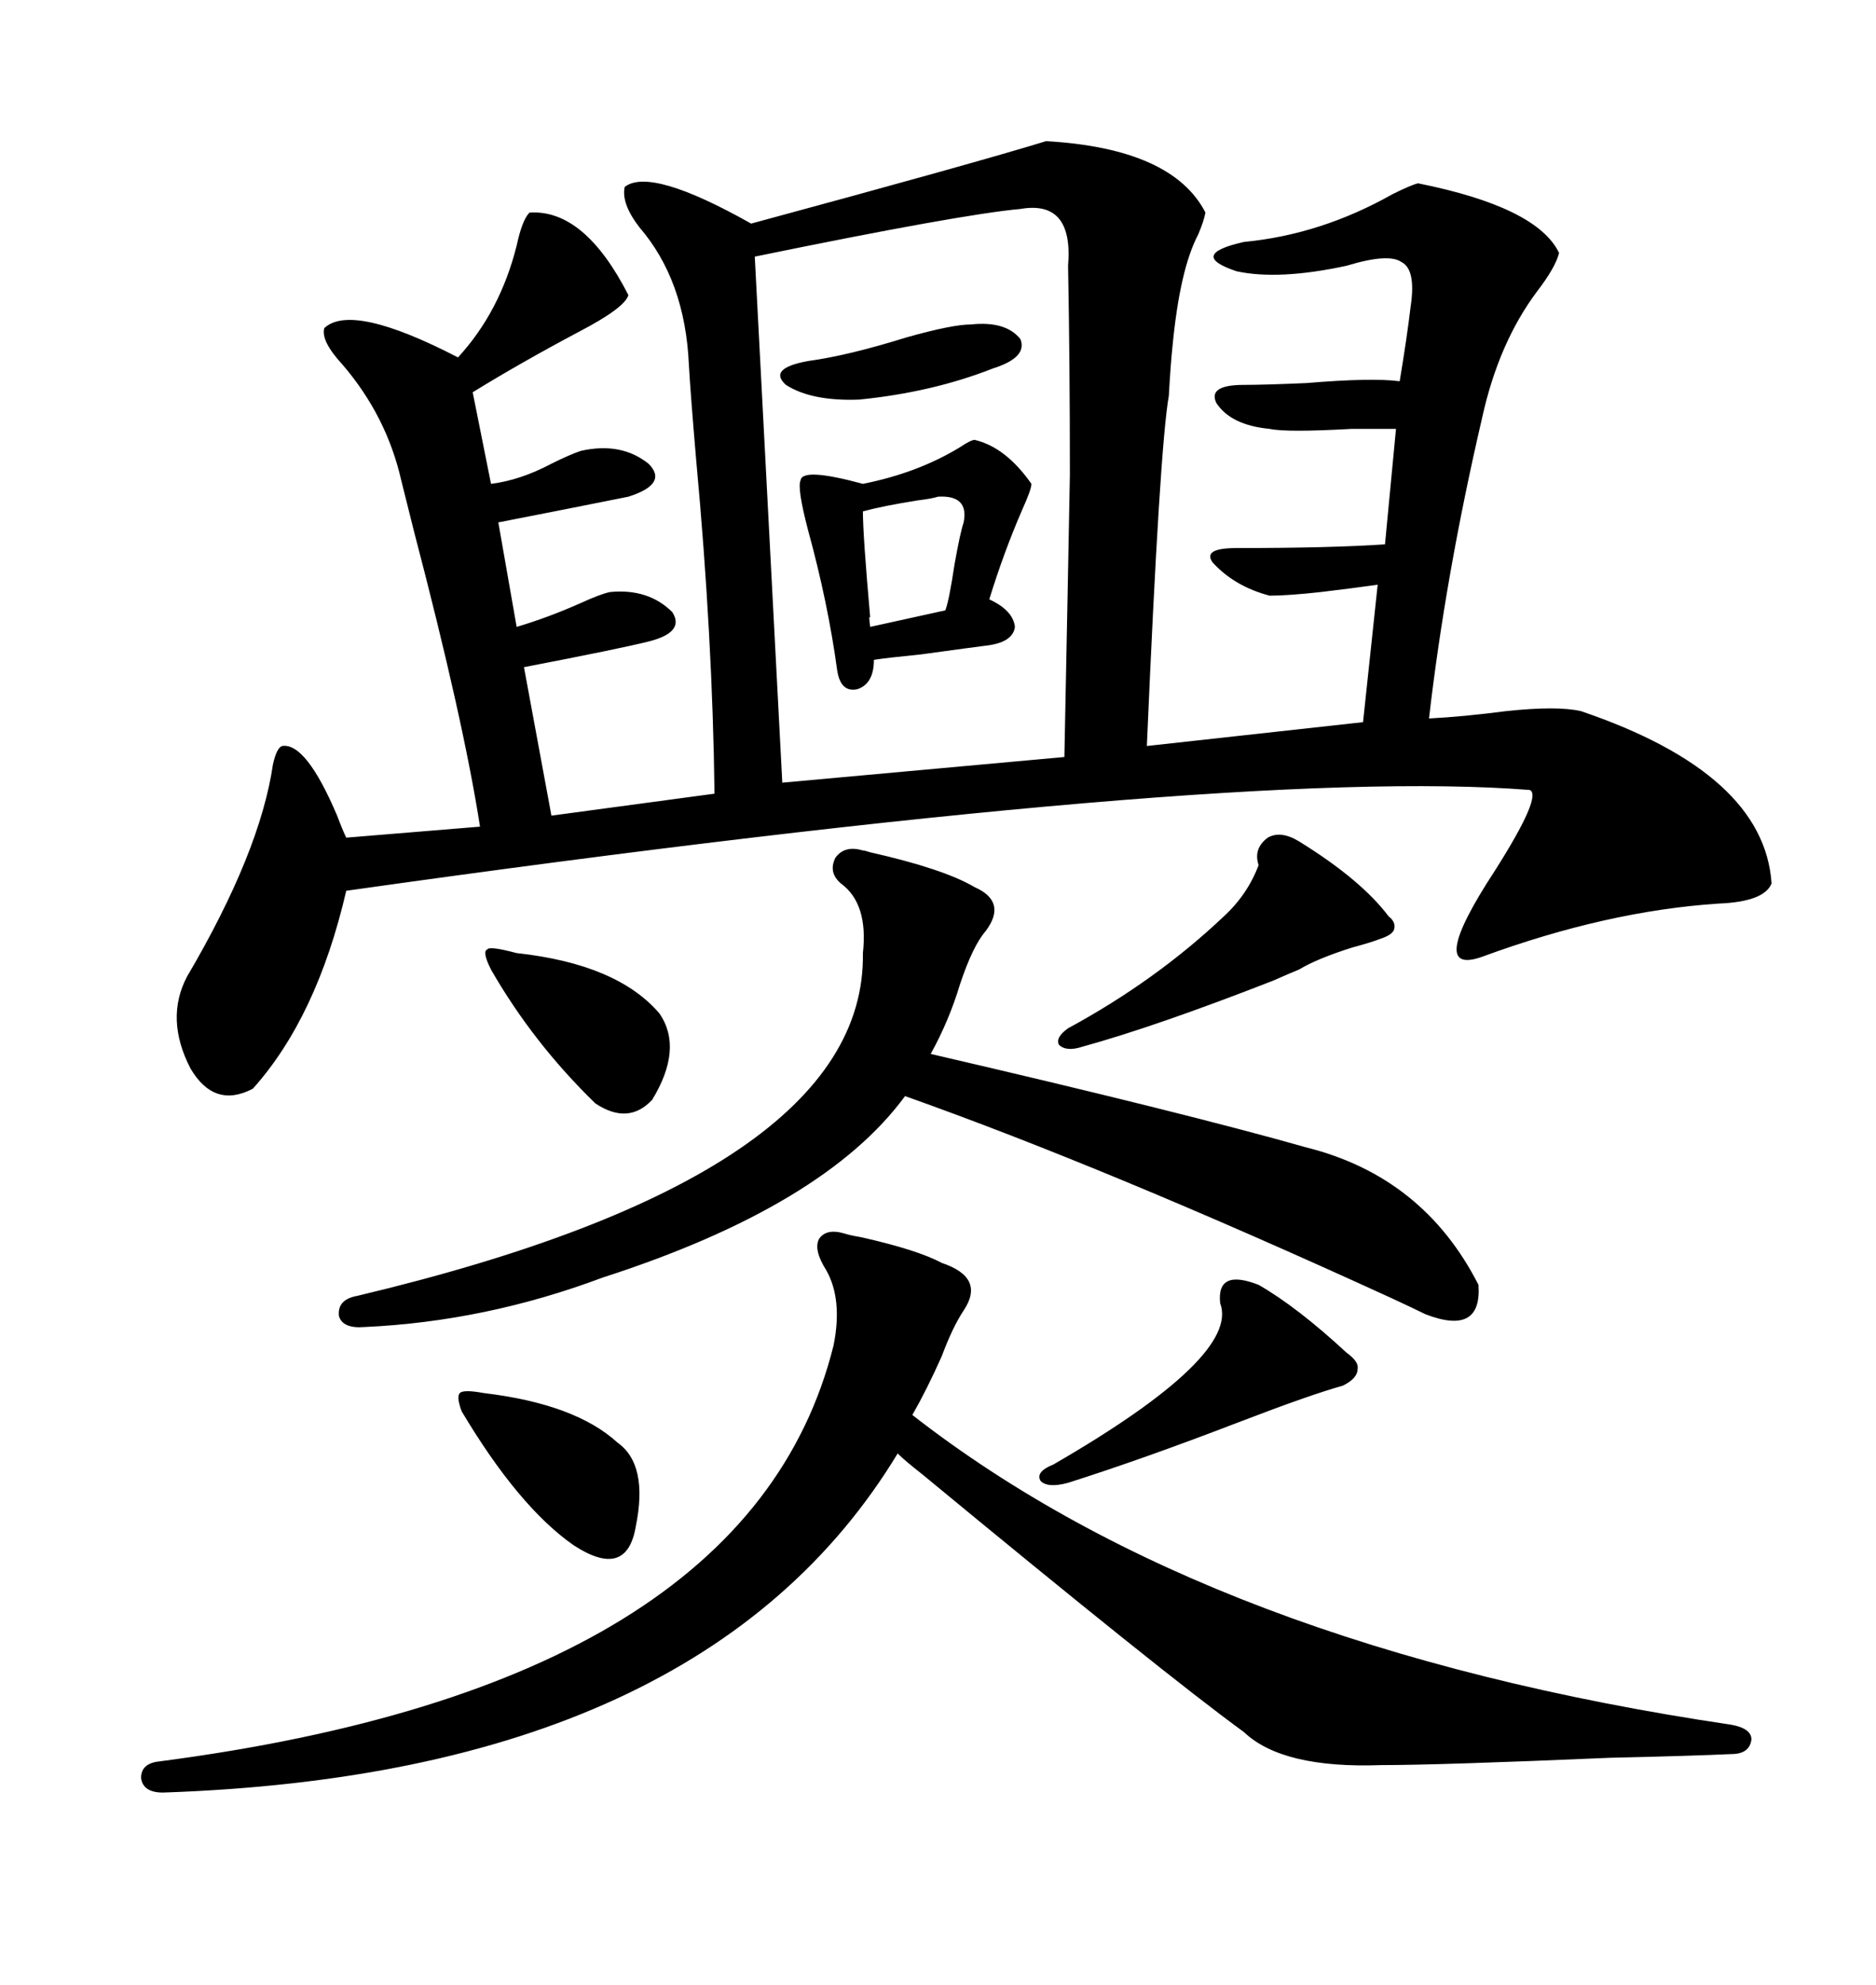 <svg xmlns="http://www.w3.org/2000/svg" xmlns:xlink="http://www.w3.org/1999/xlink" width="300" height="317.285"><path d="M167.29 22.56L167.29 22.56Q187.50 23.73 192.77 33.98L192.77 33.98Q192.48 35.45 191.60 37.50L191.60 37.50Q188.67 43.07 187.50 55.37L187.50 55.37Q187.21 58.01 186.91 63.28L186.91 63.28Q185.45 71.48 183.40 119.24L183.40 119.24L217.97 115.43L220.31 93.46Q216.21 94.04 211.23 94.63L211.23 94.63Q205.96 95.21 203.03 95.21L203.03 95.21Q197.46 93.75 193.95 89.94L193.95 89.94Q192.19 87.60 197.75 87.60L197.75 87.60Q212.70 87.60 221.48 87.01L221.48 87.01L223.24 68.55Q221.19 68.55 216.21 68.55L216.21 68.55Q205.66 69.14 203.03 68.55L203.03 68.55Q196.88 67.97 194.53 64.45L194.53 64.45Q193.07 61.52 198.93 61.52L198.93 61.52Q202.15 61.52 208.89 61.23L208.89 61.23Q219.43 60.35 223.83 60.94L223.83 60.94Q225 53.91 225.59 48.93L225.59 48.93Q226.46 43.07 224.12 41.89L224.12 41.89Q222.07 40.43 215.33 42.48L215.33 42.48Q204.49 44.82 197.75 43.36L197.75 43.36Q189.84 40.72 198.93 38.67L198.93 38.67Q211.23 37.50 222.66 31.05L222.66 31.05Q225.59 29.59 226.76 29.30L226.76 29.30Q245.80 33.11 249.32 40.43L249.32 40.43Q248.73 42.77 245.80 46.58L245.80 46.58Q239.65 54.79 237.01 66.80L237.01 66.80Q231.15 91.99 228.52 114.84L228.52 114.84Q234.08 114.55 240.82 113.67L240.82 113.67Q249.02 112.79 252.83 113.67L252.83 113.67Q282.13 123.63 283.30 141.21L283.30 141.21Q282.13 144.14 274.80 144.43L274.80 144.43Q256.93 145.61 237.01 152.93L237.01 152.93Q227.93 156.15 239.06 139.16L239.06 139.16Q246.68 127.15 244.63 126.27L244.63 126.27Q196.58 122.46 55.37 142.38L55.37 142.38Q50.68 162.60 40.43 174.02L40.43 174.02Q34.28 177.25 30.47 170.80L30.47 170.80Q26.37 162.89 29.88 156.15L29.88 156.15Q41.60 136.23 43.65 122.17L43.65 122.17Q44.24 119.53 45.12 119.24L45.12 119.24Q48.93 118.65 53.91 130.37L53.91 130.37Q54.79 132.71 55.37 133.89L55.37 133.89L76.76 132.13Q74.12 115.14 66.21 84.96L66.21 84.96Q64.75 79.10 64.16 76.76L64.16 76.76Q61.82 66.50 54.79 58.30L54.79 58.30Q51.27 54.49 51.86 52.44L51.86 52.44Q56.25 48.34 73.24 57.13L73.24 57.13Q79.98 49.80 82.62 39.26L82.62 39.26Q83.50 35.16 84.67 33.98L84.67 33.98Q93.46 33.40 100.49 47.17L100.49 47.17Q99.90 49.22 92.58 53.03L92.58 53.03Q83.20 58.01 75.59 62.70L75.59 62.70L78.52 77.34Q83.20 76.76 88.18 74.12L88.18 74.12Q91.11 72.66 92.87 72.07L92.87 72.07Q99.32 70.61 103.71 74.12L103.71 74.12Q106.93 77.34 100.49 79.39L100.49 79.39Q90.23 81.45 79.69 83.50L79.69 83.50L82.62 100.20Q87.60 98.73 92.87 96.39L92.87 96.39Q96.09 94.92 97.56 94.63L97.56 94.63Q103.71 94.04 107.52 97.85L107.52 97.85Q109.57 101.07 103.71 102.54L103.71 102.54Q99.02 103.71 83.79 106.64L83.79 106.64L88.18 130.37L114.26 126.86Q113.96 101.95 111.33 73.54L111.33 73.54Q110.45 63.28 110.16 58.30L110.16 58.30Q109.57 44.82 102.25 36.33L102.25 36.33Q99.32 32.52 99.90 29.88L99.90 29.88Q104.00 26.66 120.12 35.74L120.12 35.74Q155.86 26.07 167.29 22.56ZM163.18 33.40L163.18 33.40Q153.52 34.28 120.70 41.02L120.70 41.02L125.10 125.10L170.21 121.00Q170.80 91.70 171.09 75.88L171.09 75.88Q171.09 58.01 170.80 42.48L170.80 42.48Q171.68 31.93 163.18 33.40ZM135.06 197.17L135.06 197.17Q135.94 197.46 137.70 197.75L137.70 197.75Q146.78 199.80 150.59 201.86L150.59 201.86Q157.62 204.20 154.10 209.47L154.10 209.47Q152.34 212.11 150.59 216.80L150.59 216.80Q148.24 222.07 145.90 226.17L145.90 226.17Q193.65 263.38 276.86 275.68L276.86 275.68Q280.08 276.27 280.08 278.03L280.08 278.03Q279.79 280.37 276.86 280.37L276.86 280.37Q270.70 280.66 257.52 280.96L257.52 280.96Q230.27 282.13 220.90 282.13L220.90 282.13Q205.08 282.71 198.93 276.86L198.93 276.86Q186.04 267.48 147.36 235.55L147.36 235.55Q144.73 233.50 143.55 232.32L143.55 232.32Q112.50 283.59 26.07 286.52L26.07 286.52Q22.85 286.52 22.56 284.18L22.56 284.18Q22.56 281.84 25.49 281.54L25.49 281.54Q119.82 269.24 133.30 215.04L133.30 215.04Q134.77 207.71 132.13 203.03L132.13 203.03Q130.08 199.80 130.96 198.05L130.96 198.05Q132.13 196.29 135.06 197.17ZM137.99 135.94L137.99 135.94Q138.28 135.94 139.16 136.23L139.16 136.23Q150.88 138.87 155.86 141.80L155.86 141.80Q161.13 144.14 157.62 148.83L157.62 148.83Q155.57 151.17 153.52 157.32L153.52 157.32Q151.76 163.18 148.83 168.46L148.83 168.46Q189.26 177.83 208.89 183.40L208.89 183.40Q227.64 188.09 236.43 205.37L236.43 205.37Q237.01 213.57 227.93 210.06L227.93 210.06Q226.17 209.18 222.36 207.42L222.36 207.42Q176.95 186.62 144.73 175.20L144.73 175.20Q131.84 192.77 96.39 204.20L96.39 204.20Q77.64 211.23 58.30 212.11L58.30 212.11Q54.79 212.40 54.20 210.35L54.20 210.35Q53.91 207.71 57.13 207.13L57.13 207.13Q138.57 187.79 137.99 152.34L137.99 152.34Q138.87 144.43 134.47 141.21L134.47 141.21Q132.42 139.45 133.59 137.11L133.59 137.11Q135.06 135.06 137.99 135.94ZM155.86 70.31L155.86 70.31Q160.84 71.48 164.94 77.34L164.94 77.34Q164.94 78.22 163.48 81.45L163.48 81.45Q160.55 88.18 158.20 95.80L158.20 95.80Q162.01 97.56 162.30 100.20L162.30 100.20Q162.01 102.54 158.20 103.13L158.20 103.13Q155.86 103.42 147.36 104.59L147.36 104.59Q141.50 105.18 139.75 105.47L139.75 105.47Q139.75 109.28 137.11 110.16L137.11 110.16Q134.47 110.74 133.89 107.23L133.89 107.23Q132.42 96.39 129.20 84.67L129.20 84.67Q127.44 77.93 128.03 76.76L128.03 76.76Q128.32 74.71 137.99 77.34L137.99 77.34Q146.78 75.59 153.52 71.48L153.52 71.48Q155.27 70.31 155.86 70.31ZM207.71 134.47L207.71 134.47Q217.68 140.63 222.07 146.48L222.07 146.48Q223.24 147.36 222.95 148.54L222.95 148.54Q222.66 149.41 220.90 150L220.90 150Q219.43 150.59 216.21 151.46L216.21 151.46Q210.64 153.22 207.71 154.98L207.71 154.98Q206.25 155.57 203.61 156.74L203.61 156.74Q184.86 164.06 173.14 167.29L173.14 167.29Q170.51 168.16 169.34 166.99L169.34 166.99Q168.75 165.82 170.80 164.36L170.80 164.36Q184.86 156.74 195.70 146.48L195.70 146.48Q199.51 142.97 201.27 138.28L201.27 138.28Q200.39 135.64 202.73 133.89L202.73 133.89Q204.79 132.71 207.71 134.47ZM201.27 205.37L201.27 205.37Q207.42 208.89 215.33 216.21L215.33 216.21Q217.38 217.68 217.09 218.85L217.09 218.85Q217.09 220.31 214.75 221.48L214.75 221.48Q209.47 222.95 198.05 227.34L198.05 227.34Q182.81 233.20 170.80 237.01L170.80 237.01Q167.58 237.89 166.41 236.72L166.41 236.72Q165.53 235.25 168.46 234.08L168.46 234.08Q198.34 216.80 195.12 208.30L195.12 208.30Q194.53 202.73 201.27 205.37ZM77.34 222.66L77.34 222.66Q91.99 224.41 98.73 230.57L98.73 230.57Q103.71 234.08 101.66 244.04L101.66 244.04Q100.20 252.54 91.70 246.97L91.70 246.97Q82.91 240.82 73.83 225.59L73.83 225.59Q72.95 223.24 73.54 222.66L73.54 222.66Q74.12 222.07 77.34 222.66ZM82.62 152.34L82.62 152.34Q98.73 154.10 105.47 162.01L105.47 162.01Q109.28 167.58 104.30 175.78L104.30 175.78Q100.49 179.88 95.21 176.37L95.21 176.37Q85.25 166.70 78.52 154.98L78.52 154.98Q77.05 152.05 77.93 151.76L77.93 151.76Q78.22 151.17 82.62 152.34ZM155.27 51.86L155.27 51.86Q160.84 51.27 163.18 54.20L163.18 54.20Q164.36 57.13 158.79 58.89L158.79 58.89Q149.12 62.70 137.40 63.87L137.40 63.87Q129.79 64.16 125.68 61.52L125.68 61.52Q122.75 58.89 129.20 57.71L129.20 57.71Q135.64 56.84 145.02 53.91L145.02 53.91Q152.34 51.86 155.27 51.86ZM150 79.39L150 79.39Q149.12 79.69 146.78 79.98L146.78 79.98Q141.21 80.86 137.99 81.74L137.99 81.74Q137.99 85.55 139.16 98.73L139.16 98.73Q138.87 98.14 139.16 100.20L139.16 100.20L151.17 97.56Q151.76 96.09 152.64 90.23L152.64 90.23Q153.52 85.25 154.10 83.50L154.10 83.50Q154.98 79.10 150 79.39Z"/></svg>